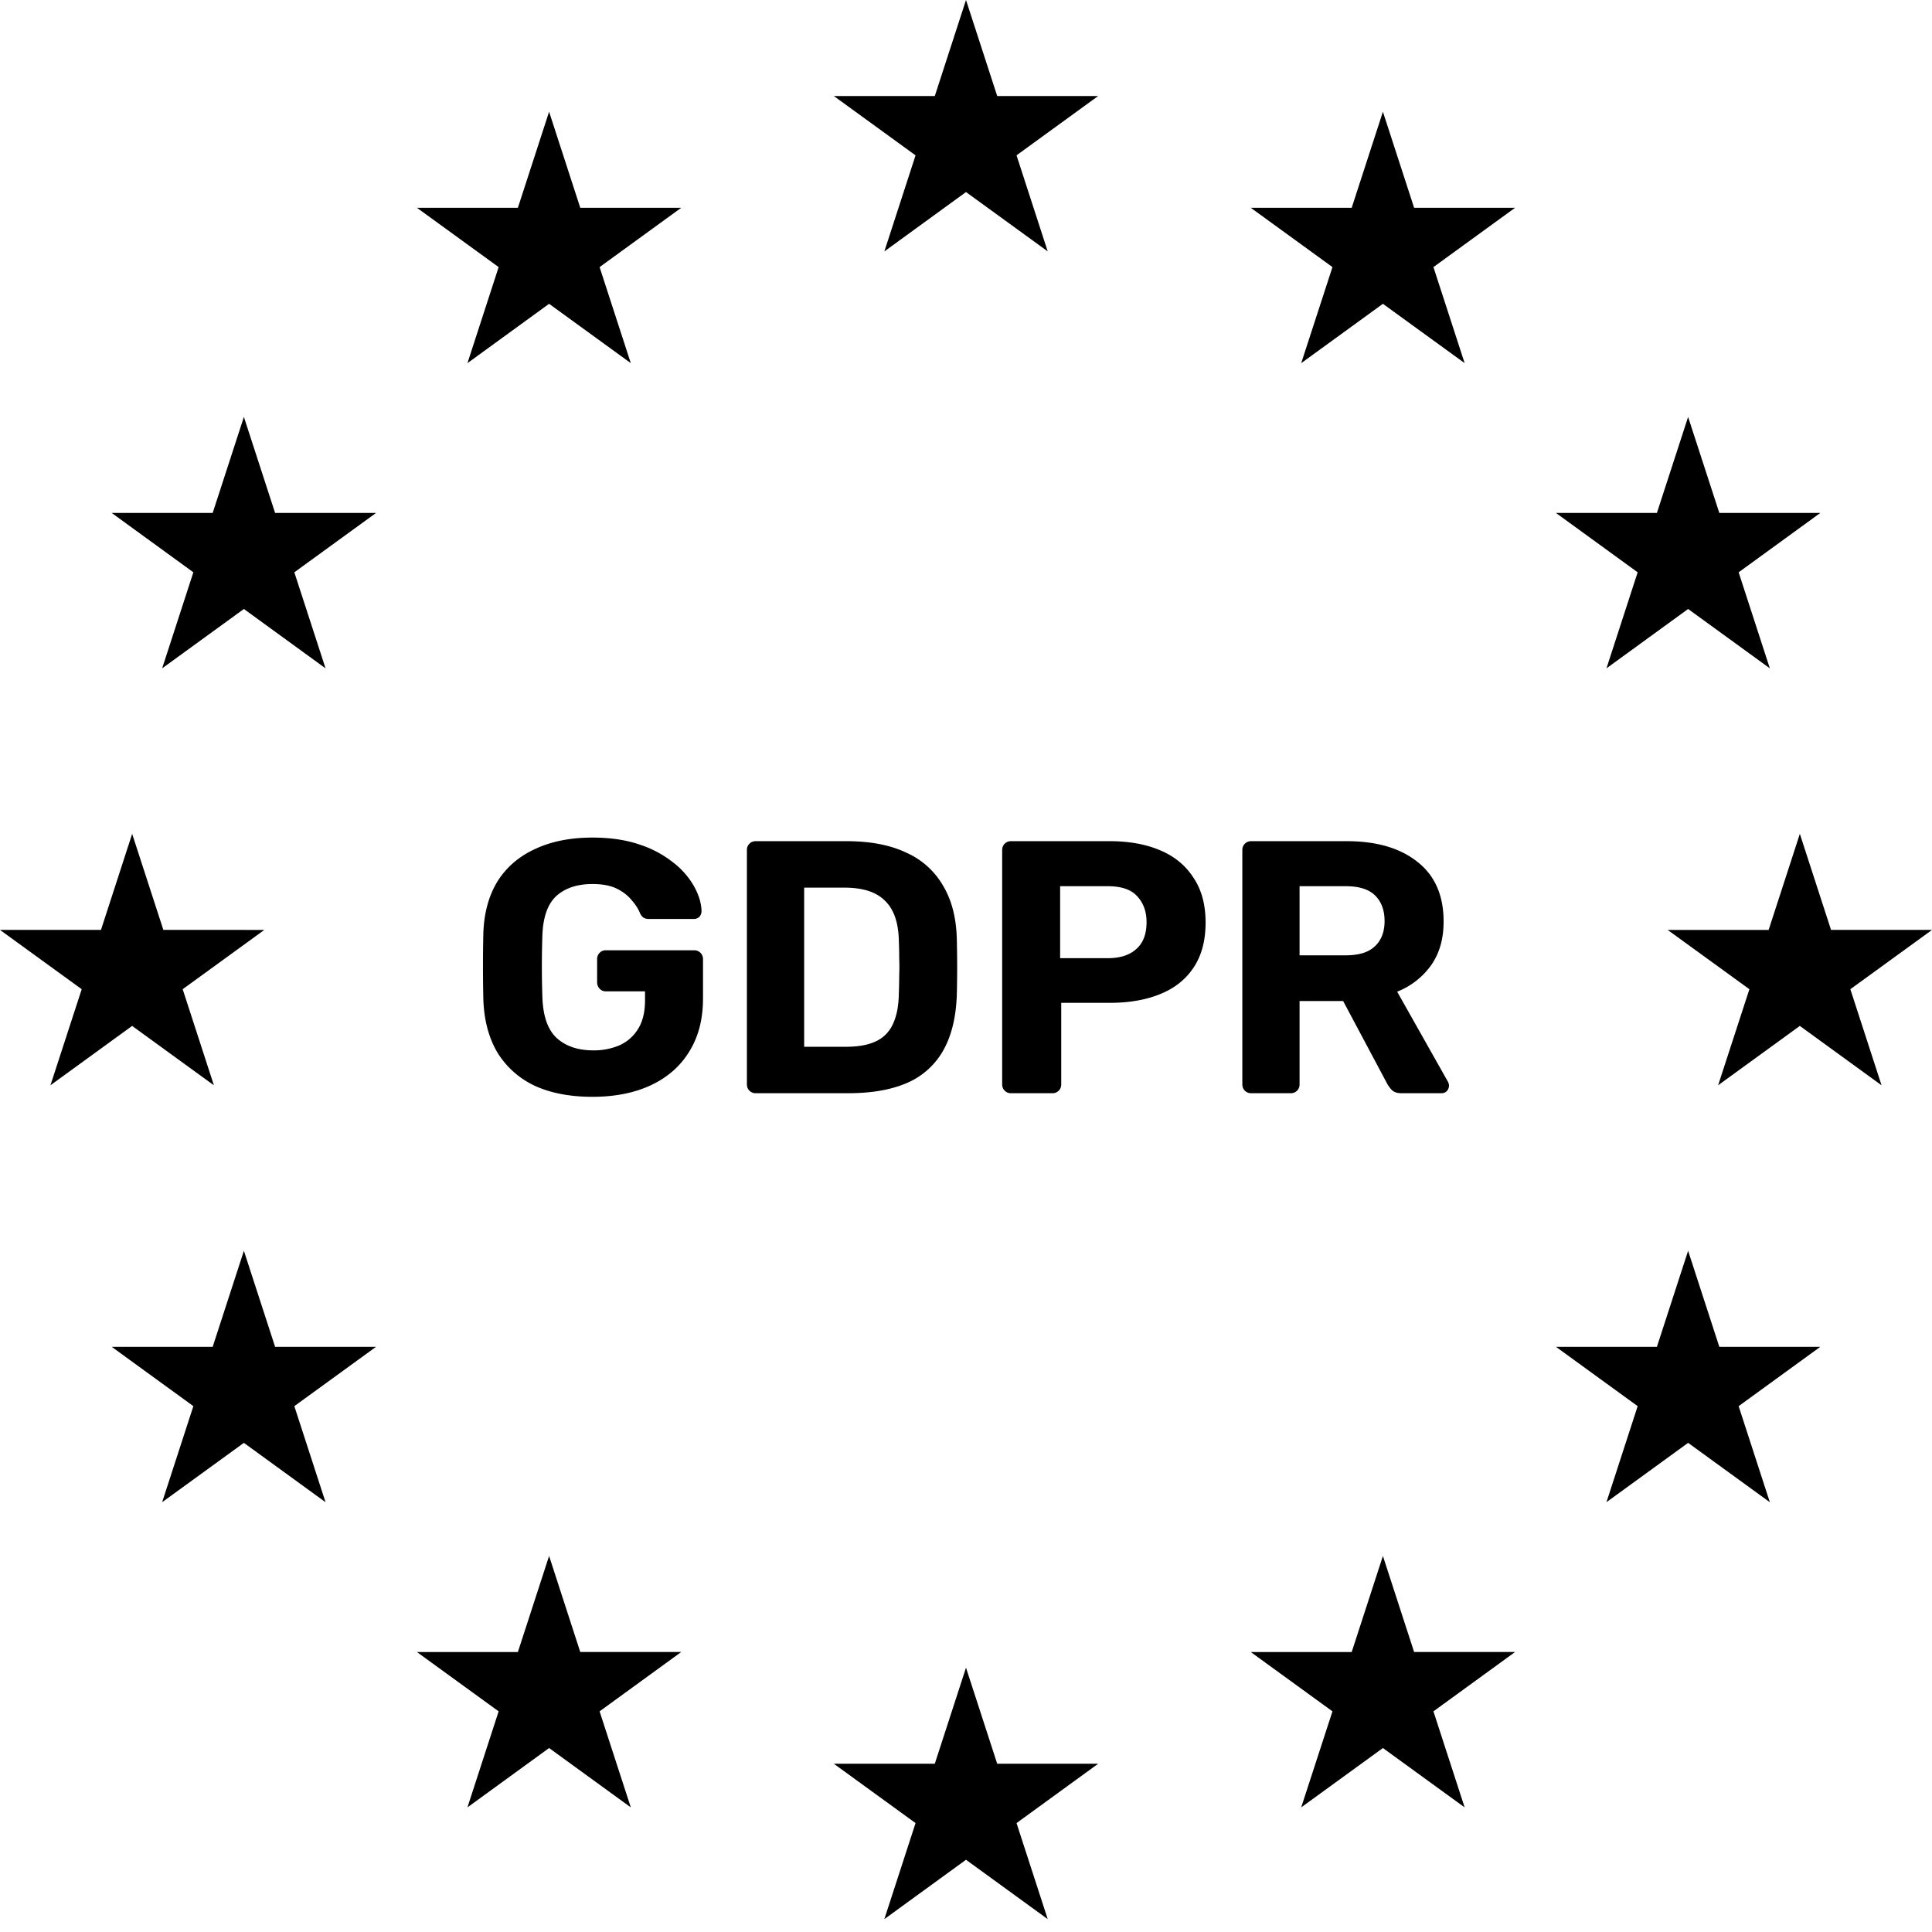 <svg width="72" height="72" fill="none" xmlns="http://www.w3.org/2000/svg"><path d="m36 0-1.163 3.579h-3.762L34.12 5.79l-1.163 3.58L36 7.157l3.045 2.211-1.162-3.579 3.042-2.211h-3.762L36 0ZM51.537 4.164l-1.163 3.579h-3.762l3.045 2.211-1.165 3.58 3.045-2.212 3.046 2.211-1.163-3.579 3.043-2.211H52.7l-1.163-3.579ZM59.868 24.907l1.163-3.579-3.045-2.212h3.762l1.163-3.578 1.163 3.578h3.763l-3.043 2.212 1.163 3.579-3.046-2.212-3.043 2.212ZM72 34.654h-3.763l-1.162-3.579-1.163 3.58h-3.763l3.046 2.21-1.166 3.58 3.046-2.212 3.045 2.212-1.163-3.58L72 34.656ZM62.911 46.613l1.163 3.579h3.763l-3.043 2.211 1.163 3.58-3.046-2.212-3.043 2.211 1.163-3.579-3.045-2.211h3.762l1.163-3.579ZM52.7 61.566l-1.163-3.58-1.163 3.58h-3.762l3.045 2.211-1.165 3.579 3.045-2.212 3.046 2.212-1.163-3.579 3.043-2.212H52.7ZM36 62.15l1.163 3.58h3.762l-3.042 2.211 1.162 3.579L36 69.308l-3.043 2.212 1.163-3.579-3.045-2.211h3.762L36 62.15ZM21.625 61.566l-1.162-3.58-1.163 3.58h-3.763l3.046 2.211-1.163 3.579 3.043-2.212 3.045 2.212-1.163-3.579 3.043-2.212h-3.763ZM9.089 46.613l1.163 3.579h3.762l-3.045 2.211 1.163 3.58-3.043-2.212-3.046 2.211 1.163-3.579-3.043-2.211h3.763l1.163-3.579ZM4.925 38.233l3.046 2.212-1.163-3.58 3.043-2.21H6.088l-1.163-3.58-1.162 3.58H0l3.045 2.21-1.165 3.58 3.045-2.212ZM7.926 19.116l1.163-3.578 1.163 3.578h3.762l-3.045 2.212 1.163 3.579-3.043-2.212-3.046 2.212 1.163-3.579-3.043-2.212h3.763ZM20.463 4.164 19.3 7.743h-3.763l3.046 2.211-1.163 3.58 3.043-2.212 3.045 2.211-1.163-3.579 3.043-2.211h-3.763l-1.162-3.579ZM19.919 40.46c.6.276 1.32.415 2.16.415.832 0 1.557-.143 2.174-.43.626-.294 1.105-.715 1.436-1.26.34-.546.51-1.204.51-1.973v-1.463a.327.327 0 0 0-.095-.241.327.327 0 0 0-.241-.094h-3.287a.31.31 0 0 0-.229.094.327.327 0 0 0-.094.241v.86c0 .089.032.17.095.24a.31.31 0 0 0 .228.095h1.462v.335c0 .43-.085.783-.255 1.06-.17.277-.402.483-.698.617a2.423 2.423 0 0 1-.98.188c-.563 0-1.014-.152-1.354-.456-.331-.304-.51-.805-.537-1.503a34.299 34.299 0 0 1 0-2.348c.027-.67.201-1.154.523-1.45.331-.294.779-.442 1.342-.442.376 0 .68.058.912.175.233.116.416.259.55.429.144.16.247.322.31.483a.472.472 0 0 0 .12.16.381.381 0 0 0 .215.055h1.664a.29.29 0 0 0 .214-.08.32.32 0 0 0 .08-.216c-.008-.295-.102-.603-.281-.925a2.985 2.985 0 0 0-.778-.886 4.016 4.016 0 0 0-1.262-.67c-.5-.17-1.082-.256-1.744-.256-.823 0-1.538.143-2.147.43-.6.277-1.064.68-1.395 1.207-.322.528-.497 1.168-.524 1.919a55.311 55.311 0 0 0 0 2.482c.027.77.202 1.427.524 1.973a3.25 3.25 0 0 0 1.382 1.234Z" fill="#000"/><path fill-rule="evenodd" clip-rule="evenodd" d="M27.929 40.647a.327.327 0 0 0 .241.094h3.435c.886 0 1.624-.13 2.214-.39a2.833 2.833 0 0 0 1.342-1.22c.304-.546.47-1.235.497-2.067.009-.384.013-.724.013-1.02 0-.295-.004-.639-.013-1.033-.018-.796-.188-1.462-.51-1.999a2.969 2.969 0 0 0-1.369-1.234c-.6-.287-1.346-.43-2.24-.43H28.17a.327.327 0 0 0-.241.094.327.327 0 0 0-.094.242v8.722c0 .098.031.178.094.241Zm3.61-1.637h-1.57v-5.93h1.502c.68 0 1.181.16 1.503.482.331.313.506.805.523 1.476.01.25.014.479.014.685.009.205.009.411 0 .617 0 .206-.005.438-.014.698-.008.465-.085.845-.228 1.14a1.273 1.273 0 0 1-.63.63c-.287.135-.653.202-1.1.202ZM37.684 40.741a.327.327 0 0 1-.242-.094.327.327 0 0 1-.094-.241v-8.722c0-.099.032-.18.094-.242a.327.327 0 0 1 .242-.094h3.663c.724 0 1.35.112 1.878.336.537.223.953.563 1.248 1.02.304.447.456 1.006.456 1.677 0 .68-.152 1.243-.456 1.69-.295.439-.71.765-1.248.98-.527.215-1.154.322-1.878.322h-1.798v3.033a.327.327 0 0 1-.094.241.327.327 0 0 1-.242.094h-1.53Zm1.825-5.032h1.77c.457 0 .81-.112 1.06-.335.26-.224.39-.56.39-1.007 0-.393-.116-.715-.349-.966-.224-.25-.59-.375-1.1-.375h-1.772v2.683ZM46.392 40.647a.327.327 0 0 0 .241.094h1.463a.327.327 0 0 0 .242-.094.327.327 0 0 0 .093-.241v-3.1h1.624l1.637 3.073c.036.071.094.152.175.241.08.08.2.121.362.121h1.49c.08 0 .147-.027.2-.08a.304.304 0 0 0 .081-.202.333.333 0 0 0-.04-.147l-1.892-3.355a2.814 2.814 0 0 0 1.261-.98c.313-.438.47-.983.47-1.636 0-.967-.322-1.705-.966-2.215-.644-.518-1.526-.778-2.644-.778h-3.556a.327.327 0 0 0-.241.094.327.327 0 0 0-.094.242v8.722c0 .098.031.178.094.241Zm3.757-5.045h-1.718v-2.576h1.718c.5 0 .868.116 1.1.348.233.233.35.55.35.953 0 .403-.122.716-.363.94-.233.223-.595.335-1.087.335Z" fill="#000"/></svg>